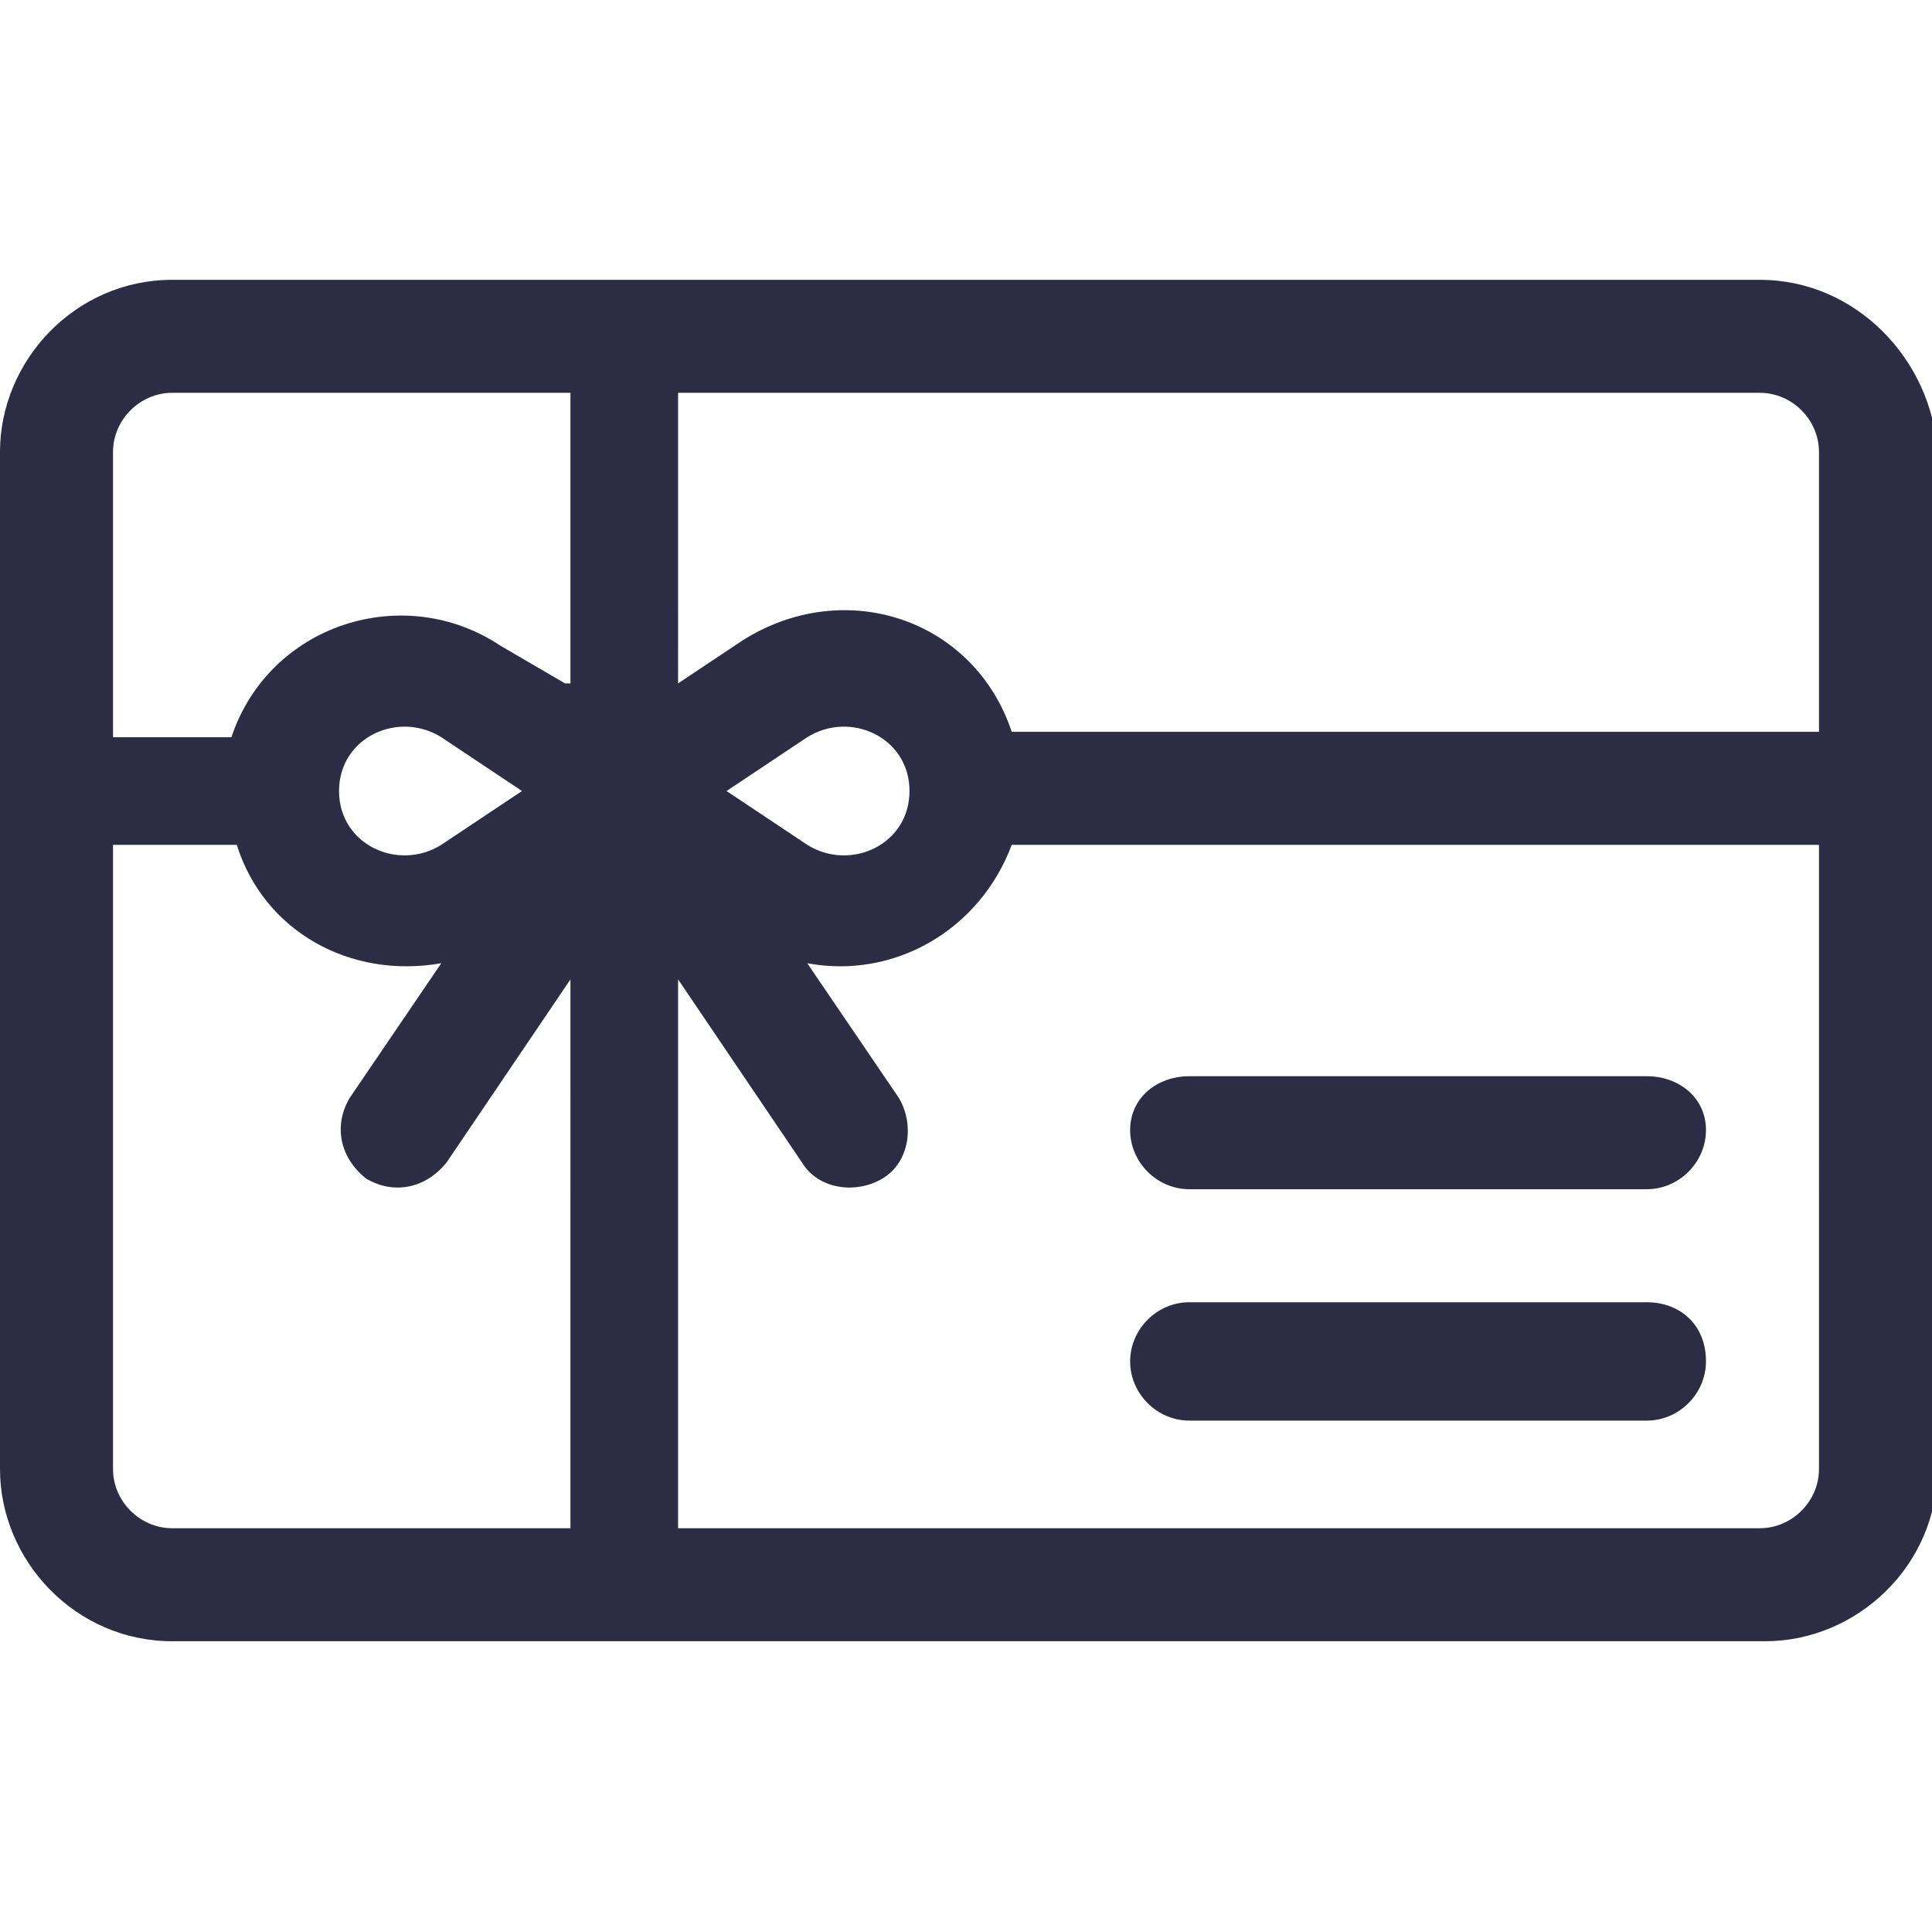 <?xml version="1.0" encoding="UTF-8"?> <!-- Generator: Adobe Illustrator 25.2.0, SVG Export Plug-In . SVG Version: 6.00 Build 0) --> <svg xmlns="http://www.w3.org/2000/svg" xmlns:xlink="http://www.w3.org/1999/xlink" id="Layer_1" x="0px" y="0px" viewBox="0 0 35.9 35.7" style="enable-background:new 0 0 35.9 35.7;" xml:space="preserve"> <style type="text/css"> .st0{fill:#2C2D45;} </style> <path class="st0" d="M33.8,13.6h-15c-0.7-2.1-3.1-2.9-5-1.7l-1.2,0.8V7.3h20.1c0.6,0,1.1,0.5,1.1,1.1V13.6z M13.5,14.7l1.5-1 c0.8-0.5,1.9,0,1.9,1c0,1-1.1,1.5-1.9,1L13.5,14.7z M33.8,27.3c0,0.6-0.5,1.1-1.1,1.1H12.6V18.2l2.3,3.4c0.3,0.5,1,0.6,1.5,0.3 c0.5-0.3,0.6-1,0.3-1.5L15,17.9c1.6,0.3,3.2-0.6,3.8-2.2h15V27.3z M10.5,12.7L9.3,12c-1.8-1.2-4.3-0.4-5,1.7H2.1V8.4 c0-0.6,0.5-1.1,1.1-1.1h7.4V12.7z M6.3,14.7c0-1,1.1-1.5,1.9-1l1.5,1l-1.5,1C7.4,16.2,6.3,15.7,6.3,14.7z M10.5,28.4H3.2 c-0.6,0-1.1-0.5-1.1-1.1V15.7h2.3c0.5,1.6,2.1,2.5,3.8,2.2l-1.7,2.5c-0.3,0.5-0.2,1.1,0.3,1.5c0.5,0.3,1.1,0.2,1.5-0.3l2.3-3.4V28.4 z M32.7,5.2H3.2C1.4,5.2,0,6.7,0,8.4v18.9c0,1.7,1.4,3.2,3.2,3.2h29.6c1.7,0,3.2-1.4,3.2-3.2V8.4C35.9,6.7,34.5,5.2,32.7,5.2z"></path> <path class="st0" d="M30.6,20h-8.5C21.5,20,21,20.4,21,21c0,0.6,0.5,1.1,1.1,1.1h8.5c0.6,0,1.1-0.5,1.1-1.1 C31.7,20.4,31.2,20,30.6,20"></path> <path class="st0" d="M30.6,24.2h-8.5c-0.6,0-1.1,0.5-1.1,1.1c0,0.6,0.5,1.1,1.1,1.1h8.5c0.6,0,1.1-0.5,1.1-1.1 C31.7,24.6,31.2,24.2,30.6,24.2"></path> </svg> 